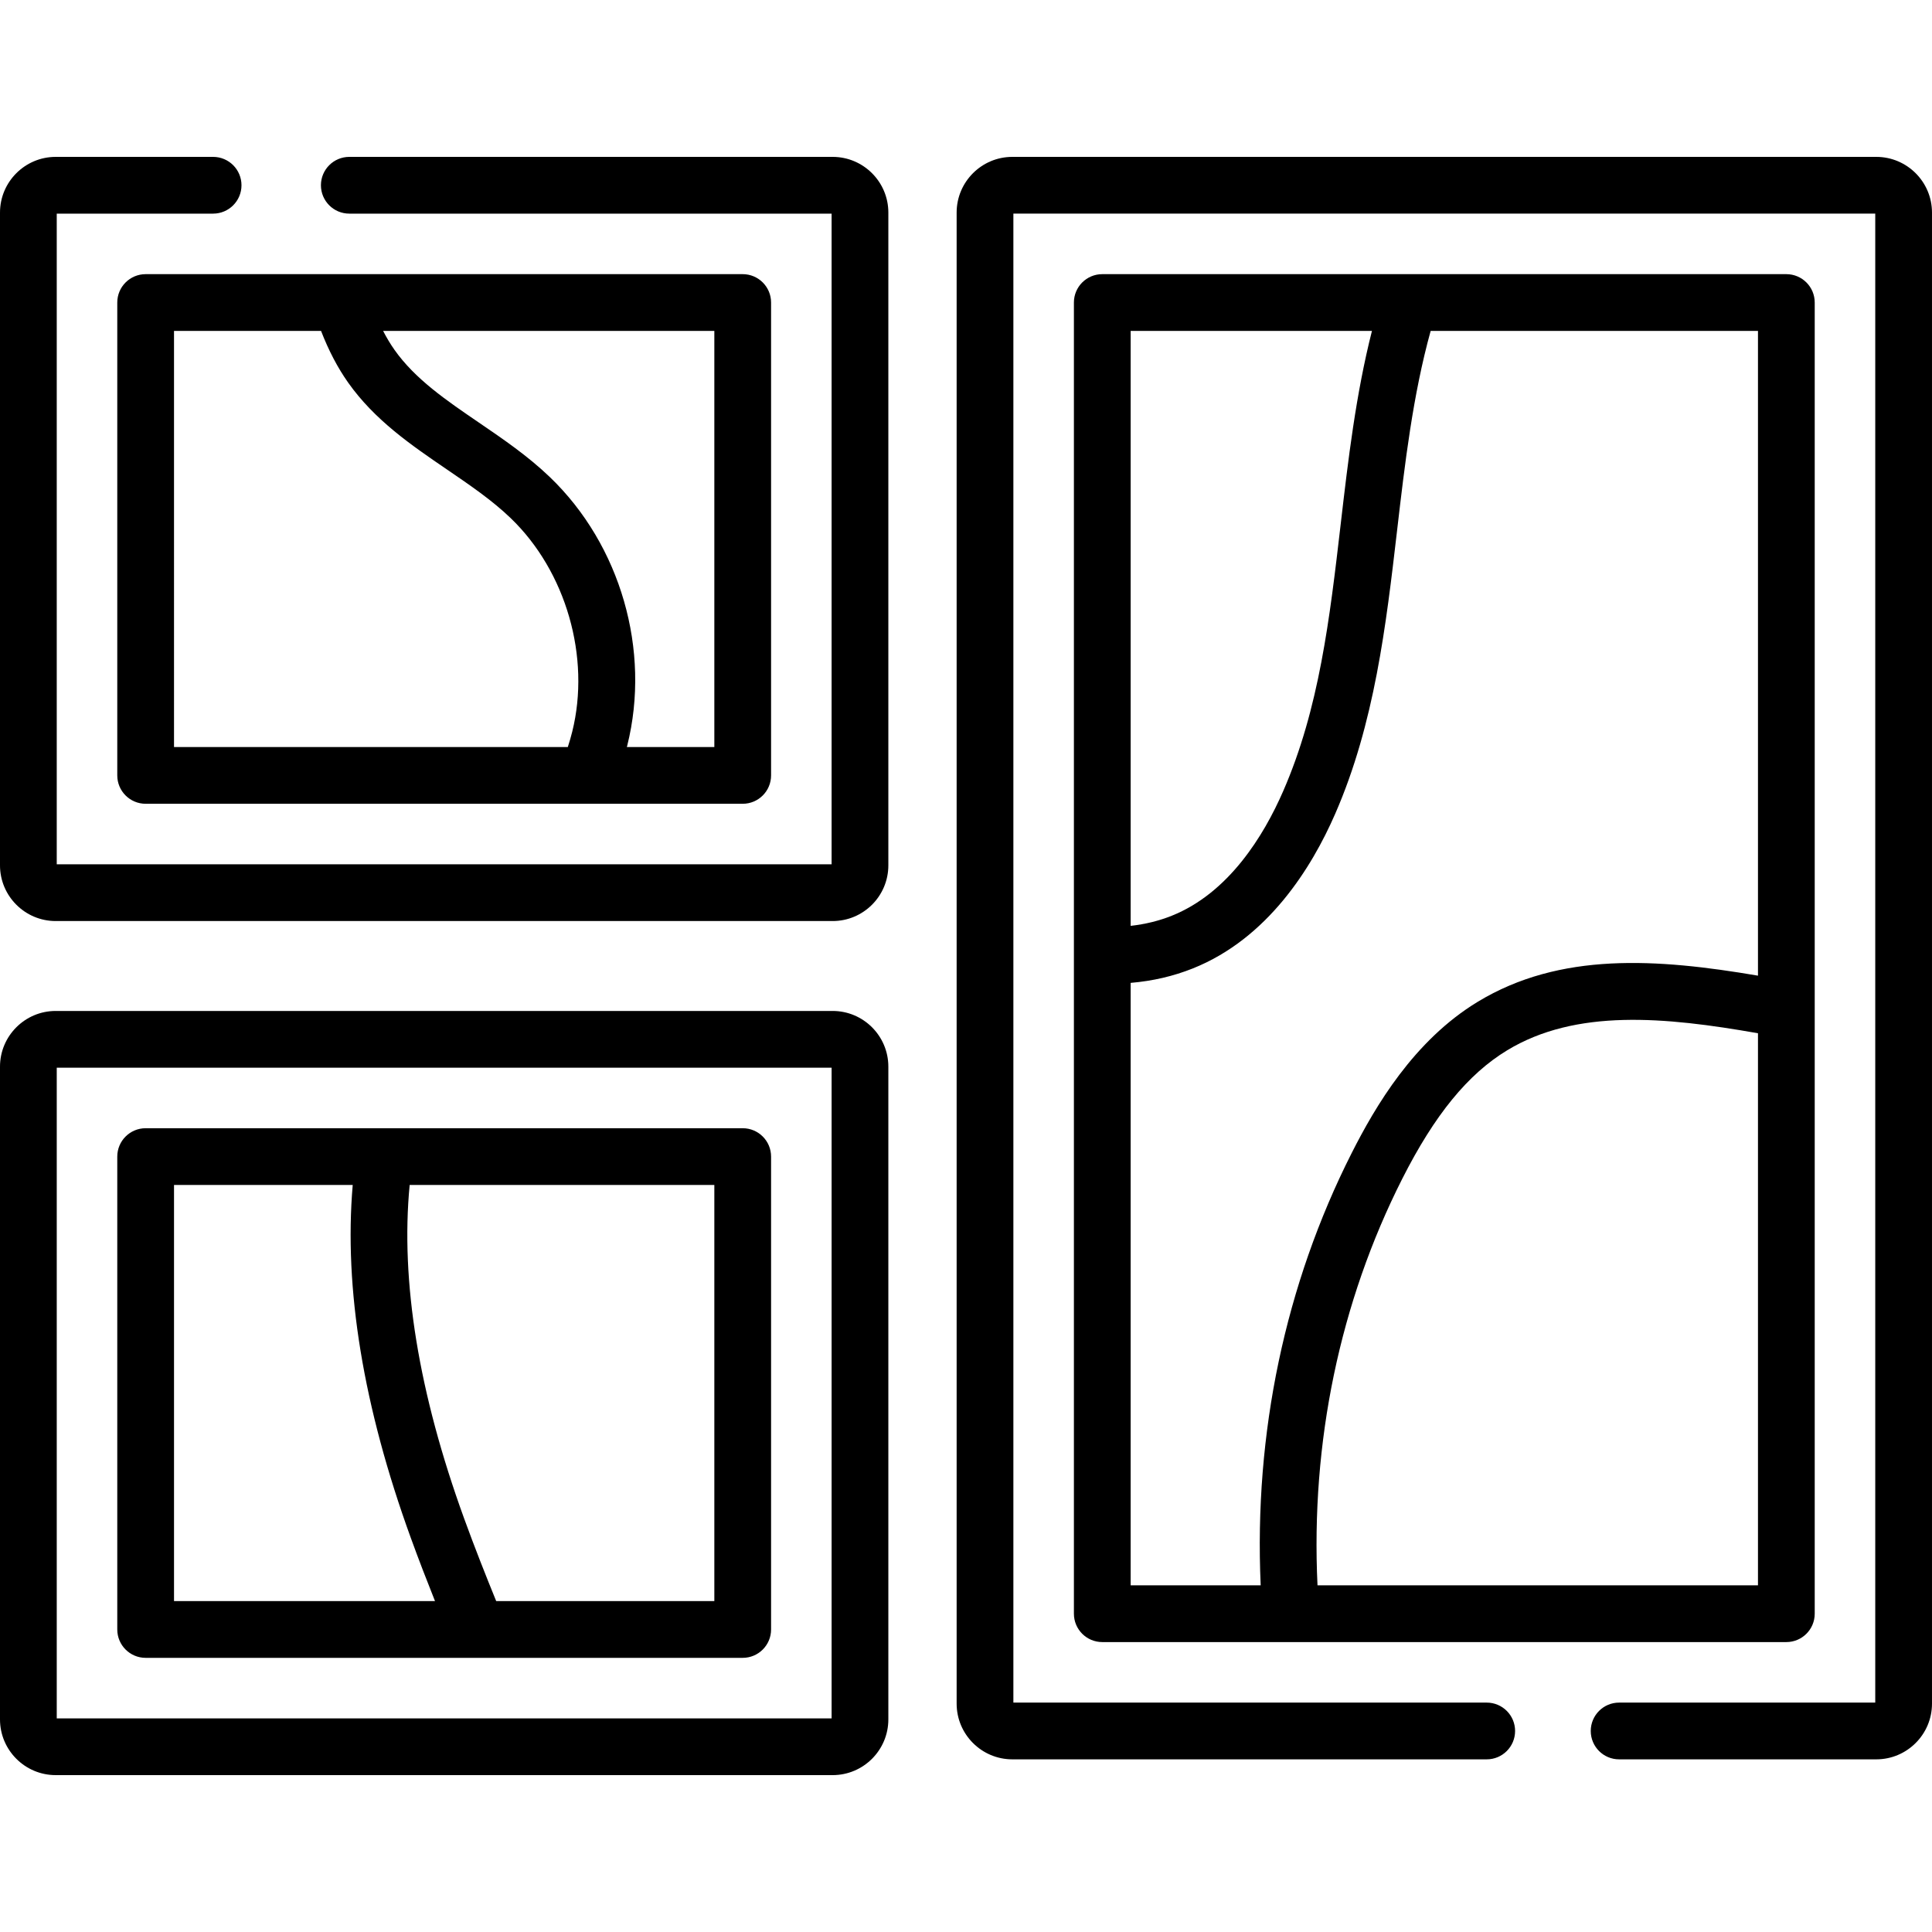 <svg id="Capa_1" enable-background="new 0 0 510.707 510.707" viewBox="0 0 510.707 510.707" xmlns="http://www.w3.org/2000/svg"><g><path d="m495.984 41.47h-228.383c-8.118 0-14.723 6.604-14.723 14.723v394.152c0 8.118 6.604 14.723 14.723 14.723h125.4c4.142 0 7.5-3.358 7.5-7.5s-3.358-7.5-7.5-7.5h-125.123v-393.598h227.828v393.598h-67.705c-4.142 0-7.5 3.358-7.5 7.5s3.358 7.5 7.5 7.5h67.982c8.118 0 14.723-6.604 14.723-14.723v-394.152c.001-8.119-6.604-14.723-14.722-14.723z"/><path d="m472.207 72.47h-180.829c-4.142 0-7.5 3.358-7.5 7.5v346.598c0 4.142 3.358 7.5 7.5 7.5h180.828c4.142 0 7.5-3.358 7.5-7.5v-346.598c.001-4.142-3.357-7.5-7.499-7.5zm-109.542 15c-4.268 16.809-6.291 34.129-8.25 50.971-2.921 25.118-5.681 48.843-15.231 70.723-5.103 11.689-14.358 26.889-29.467 32.916-3.36 1.341-6.944 2.224-10.838 2.663v-157.273zm-63.787 172.347c5.864-.504 11.278-1.763 16.396-3.805 19.84-7.914 31.428-26.581 37.656-40.847 10.445-23.928 13.464-49.887 16.384-74.991 2.047-17.599 4.166-35.737 8.87-52.704h86.522v170.439c-26.722-4.549-52.297-6.313-74.095 6.914-16.917 10.265-27.11 27.729-33.306 39.973-17.59 34.761-25.85 74.106-24.054 114.271h-34.373zm49.393 159.251c-1.802-37.822 5.897-74.849 22.419-107.499 8.526-16.847 17.329-27.626 27.703-33.922 18.19-11.038 41.63-8.861 66.313-4.515v145.935h-116.435z"/><path d="m220.105 41.47h-127.77c-4.142 0-7.5 3.358-7.5 7.5s3.358 7.5 7.5 7.5h127.492v172h-204.827v-172h41.335c4.142 0 7.5-3.358 7.5-7.5s-3.358-7.5-7.5-7.5h-41.613c-8.118 0-14.722 6.604-14.722 14.723v172.555c0 8.118 6.604 14.723 14.722 14.723h205.383c8.118 0 14.722-6.604 14.722-14.723v-172.555c.001-8.119-6.604-14.723-14.722-14.723z"/><path d="m31 79.97v125c0 4.142 3.358 7.5 7.5 7.5h157.828c4.142 0 7.5-3.358 7.5-7.5v-125c0-4.142-3.358-7.5-7.5-7.5h-157.828c-4.143 0-7.5 3.358-7.5 7.5zm157.828 117.5h-23.123c.036-.142.079-.283.114-.425 6.26-25.135-1.767-52.971-20.449-70.914-5.819-5.589-12.402-10.078-18.768-14.42-8.667-5.911-16.854-11.494-22.306-19.21-1.08-1.529-2.085-3.204-3.024-5.031h87.557v110zm-142.828-110h38.867c2.028 5.236 4.396 9.75 7.179 13.688 7.015 9.926 16.719 16.544 26.104 22.945 6.126 4.179 11.914 8.125 16.829 12.846 14.648 14.069 21.192 36.763 16.284 56.47-.336 1.349-.726 2.694-1.165 4.05h-104.098z"/><path d="m220.105 267.237h-205.383c-8.118 0-14.722 6.604-14.722 14.722v172.555c0 8.118 6.604 14.723 14.722 14.723h205.383c8.118 0 14.722-6.604 14.722-14.723v-172.555c.001-8.118-6.604-14.722-14.722-14.722zm-.277 187h-204.828v-172h204.828z"/><path d="m38.5 438.237h157.828c4.142 0 7.5-3.358 7.5-7.5v-125c0-4.142-3.358-7.5-7.5-7.5h-157.828c-4.142 0-7.5 3.358-7.5 7.5v125c0 4.142 3.357 7.5 7.5 7.5zm150.328-15h-57.663c-2.627-6.447-5.66-14.08-8.486-21.863-12.018-33.105-16.835-62.708-14.389-88.137h80.538zm-142.828-110h47.237c-2.349 27.342 2.78 58.652 15.342 93.255 2.112 5.818 4.327 11.526 6.411 16.745h-68.99z"/></g><g/><g/><g/><g/><g/><g/><g/><g/><g/><g/><g/><g/><g/><g/><g/></svg>